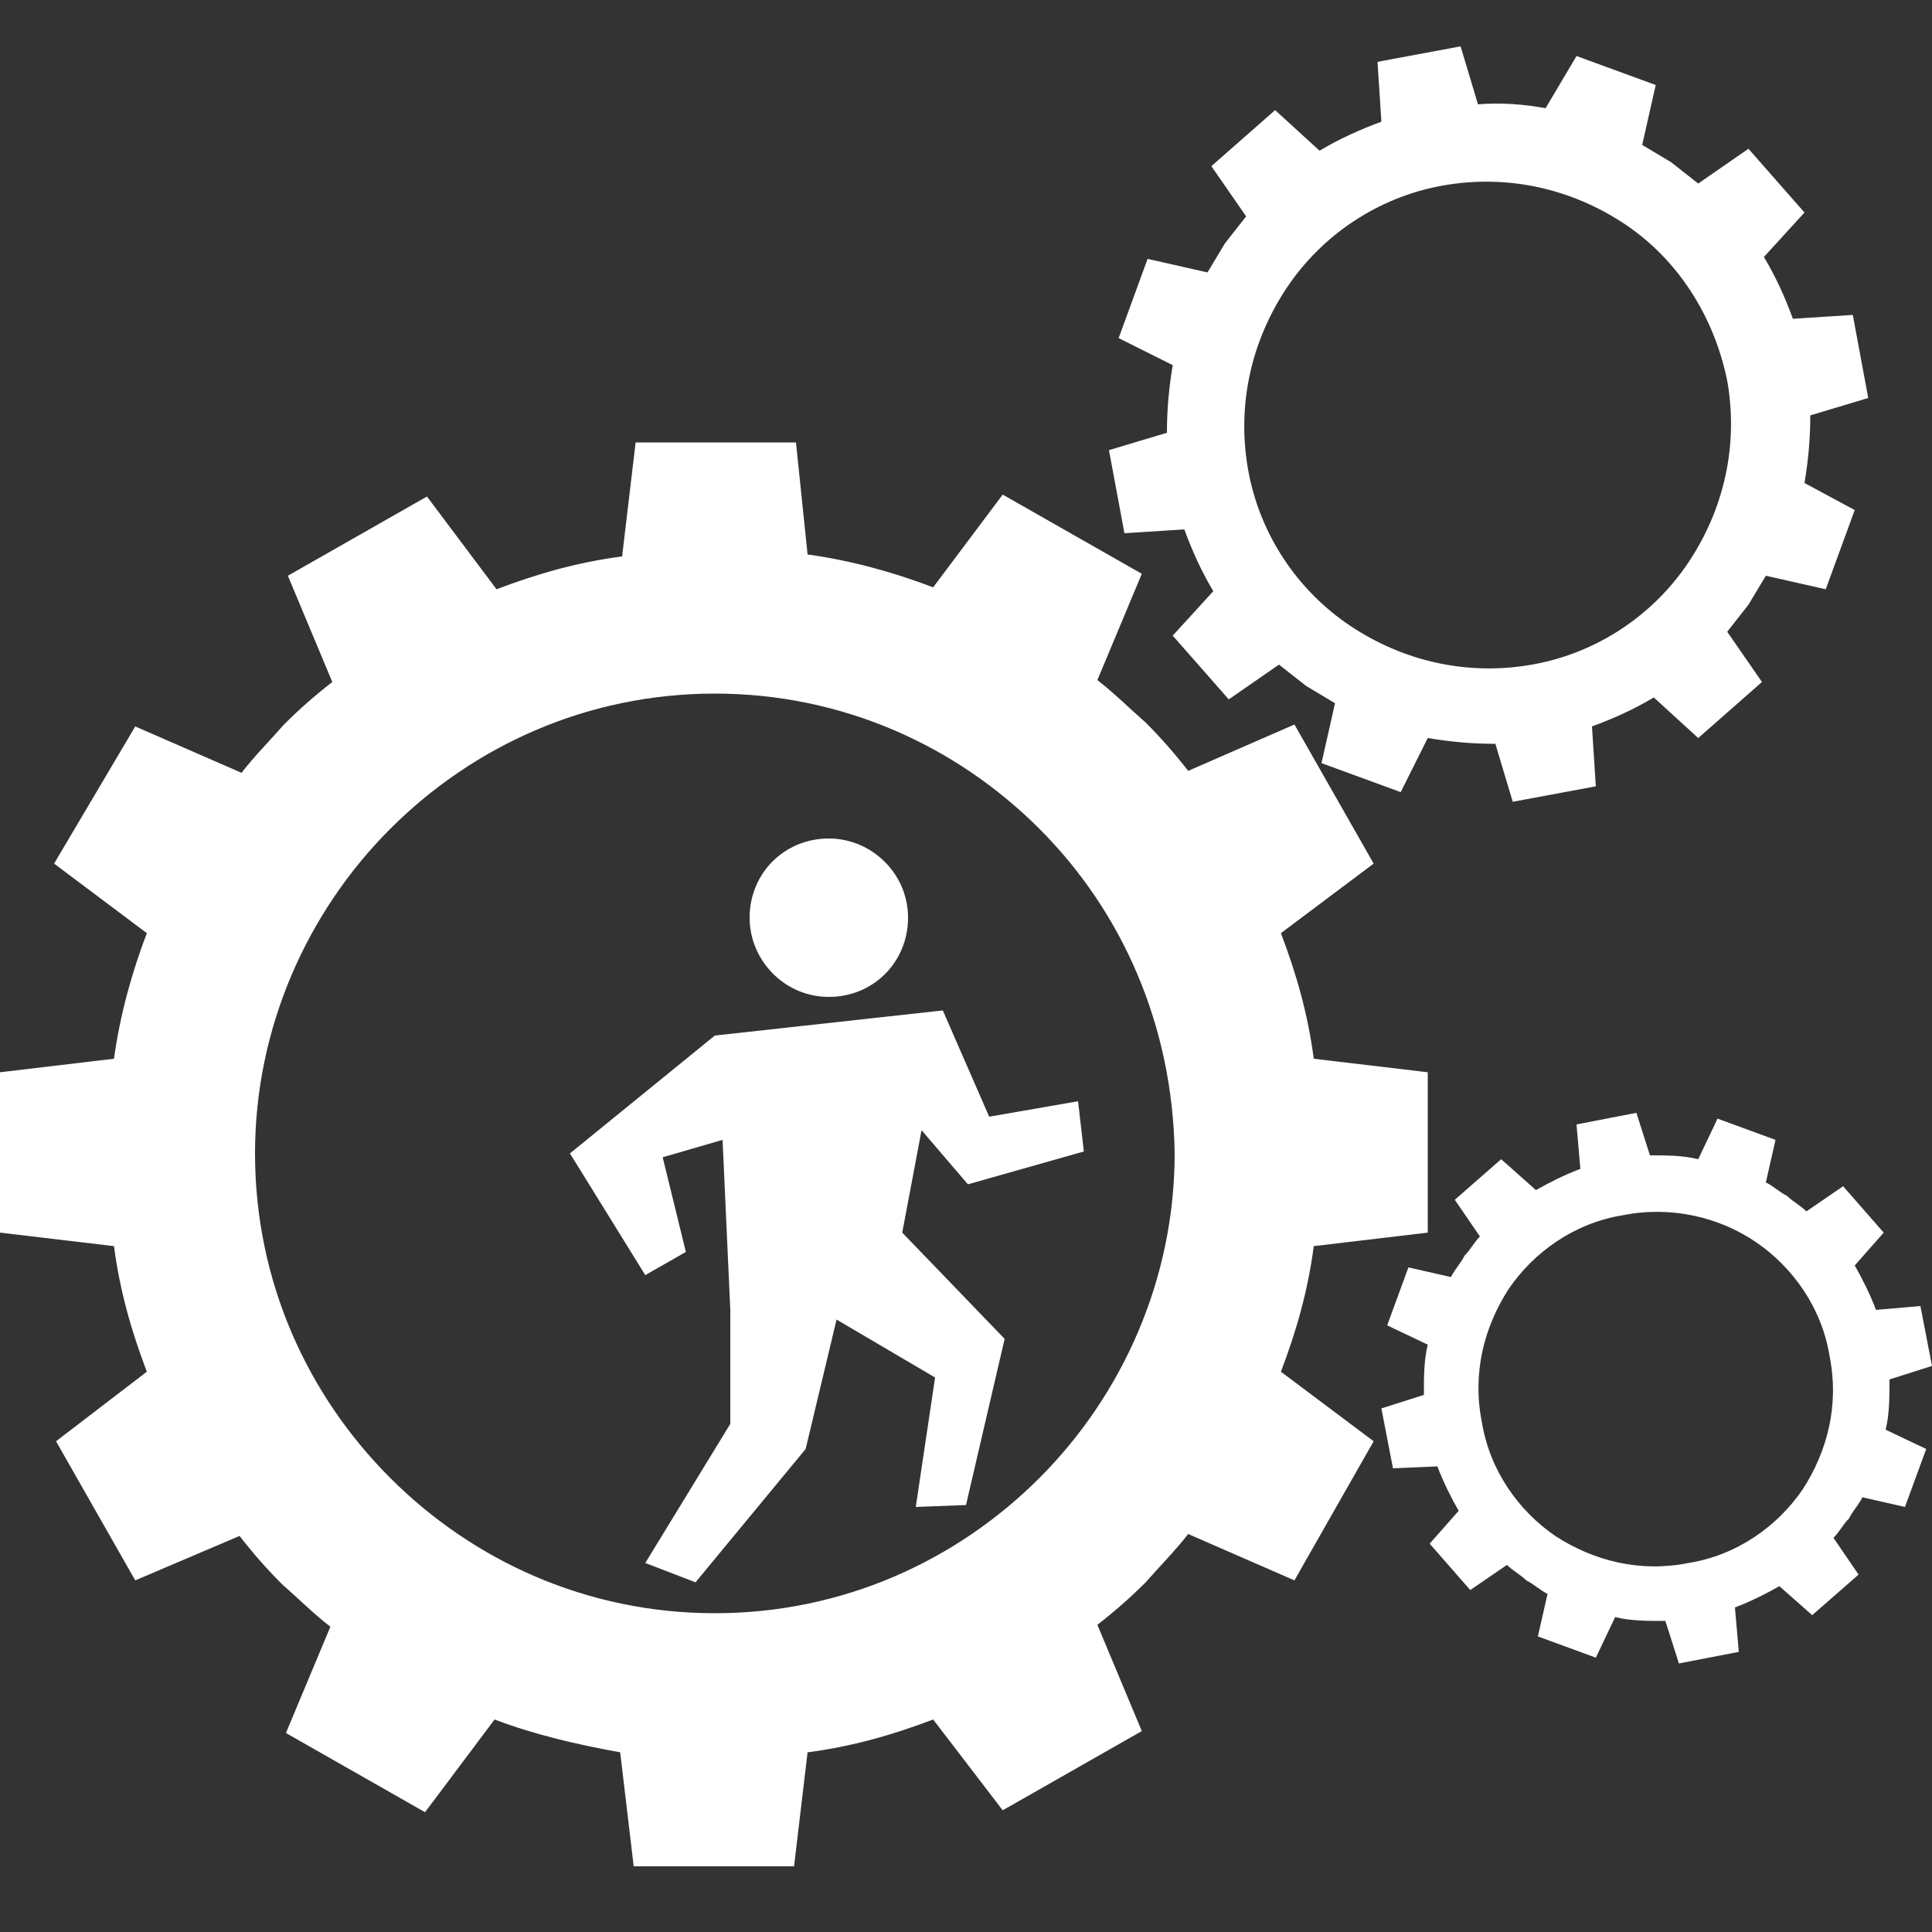 <?xml version="1.0" encoding="utf-8"?>
<!-- Generator: Adobe Illustrator 21.0.2, SVG Export Plug-In . SVG Version: 6.00 Build 0)  -->
<svg version="1.1" id="Layer_1" xmlns="http://www.w3.org/2000/svg" xmlns:xlink="http://www.w3.org/1999/xlink" x="0px" y="0px"
	 viewBox="0 0 100 100" style="enable-background:new 0 0 100 100;" xml:space="preserve">
<rect x="0" y="0" width="100" height="100" fill="#333333" stroke="none"/>
<style type="text/css">
	.st0{fill-rule:evenodd;clip-rule:evenodd;fill:#FFFFFF;}
</style>
<path class="st0" d="M41.8,28.7c2.2,0.3,4.4,0.9,6.5,1.7l3.6-4.8l7.2,4.1l-2.3,5.5c0.9,0.7,1.7,1.5,2.5,2.2c0.8,0.8,1.5,1.6,2.2,2.5
	l5.5-2.4l4.1,7.2l-4.8,3.6c0.8,2.1,1.4,4.2,1.7,6.5l5.9,0.7v8.3L68,64.5c-0.3,2.3-0.9,4.4-1.7,6.5l4.8,3.6l-4.1,7.2l-5.5-2.4
	c-0.7,0.9-1.5,1.7-2.2,2.5c-0.8,0.8-1.6,1.5-2.5,2.2l2.3,5.5l-7.2,4.1L48.3,89c-2.1,0.8-4.2,1.4-6.5,1.7l-0.7,5.9h-8.3l-0.7-5.9
	c-2.2-0.4-4.4-0.9-6.5-1.7l-3.6,4.8l-7.2-4.1l2.3-5.5c-0.9-0.7-1.7-1.5-2.5-2.2c-0.8-0.8-1.5-1.6-2.2-2.5L7,81.8l-4.1-7.2L7.6,71
	c-0.8-2.1-1.4-4.2-1.7-6.5L0,63.8v-8.3l5.9-0.7c0.3-2.2,0.9-4.4,1.7-6.5l-4.8-3.6L7,37.6l5.5,2.4c0.7-0.9,1.5-1.7,2.2-2.5
	c0.8-0.8,1.6-1.5,2.5-2.2l-2.3-5.5l7.2-4.1l3.6,4.8c2.1-0.8,4.2-1.4,6.5-1.7l0.7-5.9h8.3L41.8,28.7L41.8,28.7z M85.4,59.8l-0.7-2.2
	l-3.1,0.6l0.2,2.3c-0.8,0.3-1.6,0.7-2.3,1.1L77.7,60l-2.4,2.1l1.3,1.9c-0.3,0.3-0.5,0.7-0.8,1c-0.2,0.4-0.5,0.7-0.7,1.1l-2.2-0.5
	l-1.1,3l2.1,1c-0.2,0.8-0.2,1.7-0.2,2.6l-2.2,0.7l0.6,3.1l2.3-0.1c0.3,0.8,0.7,1.6,1.1,2.3l-1.5,1.7l2.1,2.4l1.9-1.3
	c0.3,0.3,0.7,0.5,1,0.8c0.4,0.2,0.7,0.5,1.1,0.7l-0.5,2.2l3,1.1l1-2.1c0.8,0.2,1.7,0.2,2.6,0.2l0.7,2.2l3.1-0.6l-0.2-2.3
	c0.8-0.3,1.6-0.7,2.3-1.1l1.7,1.5l2.4-2.1l-1.3-1.9c0.3-0.3,0.5-0.7,0.8-1c0.2-0.4,0.5-0.7,0.7-1.1l2.2,0.5l1.1-3l-2.1-1
	c0.2-0.8,0.2-1.7,0.2-2.6l2.2-0.7l-0.6-3.1l-2.3,0.2c-0.3-0.8-0.7-1.6-1.1-2.3l1.5-1.7l-2.1-2.4l-1.9,1.3c-0.3-0.3-0.7-0.5-1-0.8
	c-0.4-0.2-0.7-0.5-1.1-0.7l0.5-2.2l-3-1.1l-1,2.1C87.1,59.8,86.2,59.8,85.4,59.8L85.4,59.8z M90.9,64.3c1.9,1.3,3.4,3.4,3.8,5.9
	c0.5,2.5-0.1,4.9-1.4,6.9c-1.3,1.9-3.4,3.4-5.9,3.8c-2.5,0.5-4.9-0.1-6.9-1.4c-1.9-1.3-3.4-3.4-3.8-5.9c-0.5-2.5,0.1-4.9,1.4-6.9
	c1.3-1.9,3.4-3.4,5.9-3.8C86.5,62.4,89,63,90.9,64.3L90.9,64.3z M76.5,5.4l-0.9-3l-4.3,0.8l0.2,3.1c-1.1,0.4-2.2,0.9-3.2,1.5
	l-2.3-2.1l-3.3,2.9l1.8,2.6c-0.4,0.5-0.7,0.9-1.1,1.4c-0.3,0.5-0.6,1-0.9,1.5l-3.1-0.7l-1.5,4.1l2.8,1.4c-0.2,1.2-0.3,2.3-0.3,3.5
	l-3,0.9l0.8,4.3l3.1-0.2c0.4,1.1,0.9,2.2,1.5,3.2l-2.1,2.3l2.9,3.3l2.6-1.8c0.5,0.4,0.9,0.7,1.4,1.1c0.5,0.3,1,0.6,1.5,0.9l-0.7,3.1
	l4.1,1.5l1.4-2.8c1.2,0.2,2.3,0.3,3.5,0.3l0.9,3l4.3-0.8l-0.2-3.1c1.1-0.4,2.2-0.9,3.2-1.5l2.3,2.1l3.3-2.9l-1.8-2.6
	c0.4-0.5,0.7-0.9,1.1-1.4c0.3-0.5,0.6-1,0.9-1.5l3.1,0.7l1.5-4.1L93.4,25c0.2-1.2,0.3-2.3,0.3-3.5l3-0.9l-0.8-4.3l-3.1,0.2
	c-0.4-1.1-0.9-2.2-1.5-3.2l2.1-2.3l-2.9-3.3l-2.6,1.8c-0.5-0.4-0.9-0.7-1.4-1.1c-0.5-0.3-1-0.6-1.5-0.9l0.7-3.1l-4.1-1.5L80,5.6
	C78.9,5.4,77.7,5.3,76.5,5.4L76.5,5.4z M84.1,11.6c-2.7-1.8-6-2.6-9.4-2c-3.4,0.6-6.3,2.6-8.1,5.3c-1.8,2.7-2.6,6-2,9.4
	c0.6,3.4,2.6,6.3,5.3,8.1c2.7,1.8,6,2.6,9.4,2c3.4-0.6,6.3-2.6,8.1-5.3c1.8-2.7,2.6-6,2-9.4C88.7,16.3,86.8,13.4,84.1,11.6
	L84.1,11.6z M42.9,43.4c-2.3,0-4.1,1.8-4.1,4.1c0,2.2,1.8,4.1,4.1,4.1c2.3,0,4.1-1.8,4.1-4.1C47,45.2,45.1,43.4,42.9,43.4L42.9,43.4
	z M33.4,80.9l2.6,1l5.7-6.9l1.6-6.7l5.1,3L47.4,78l2.6-0.1l2-8.6l-5.3-5.5l1-5.3l2.4,2.8l6-1.7l-0.3-2.6l-4.6,0.8l-2.4-5.5L37,53.6
	l-7.5,6.1l3.9,6.3l2.1-1.2l-1.2-4.9l3.1-0.9l0.4,8.8v5.9L33.4,80.9L33.4,80.9z M53.8,42.9c-4.3-4.3-10.2-7-16.8-7
	c-6.6,0-12.5,2.7-16.8,7c-4.3,4.3-7,10.3-7,16.8c0,6.6,2.7,12.5,7,16.8c4.3,4.3,10.2,7,16.8,7c6.6,0,12.5-2.7,16.8-7
	c4.3-4.3,7-10.3,7-16.8C60.7,53.1,58.1,47.2,53.8,42.9z"/>
</svg>

